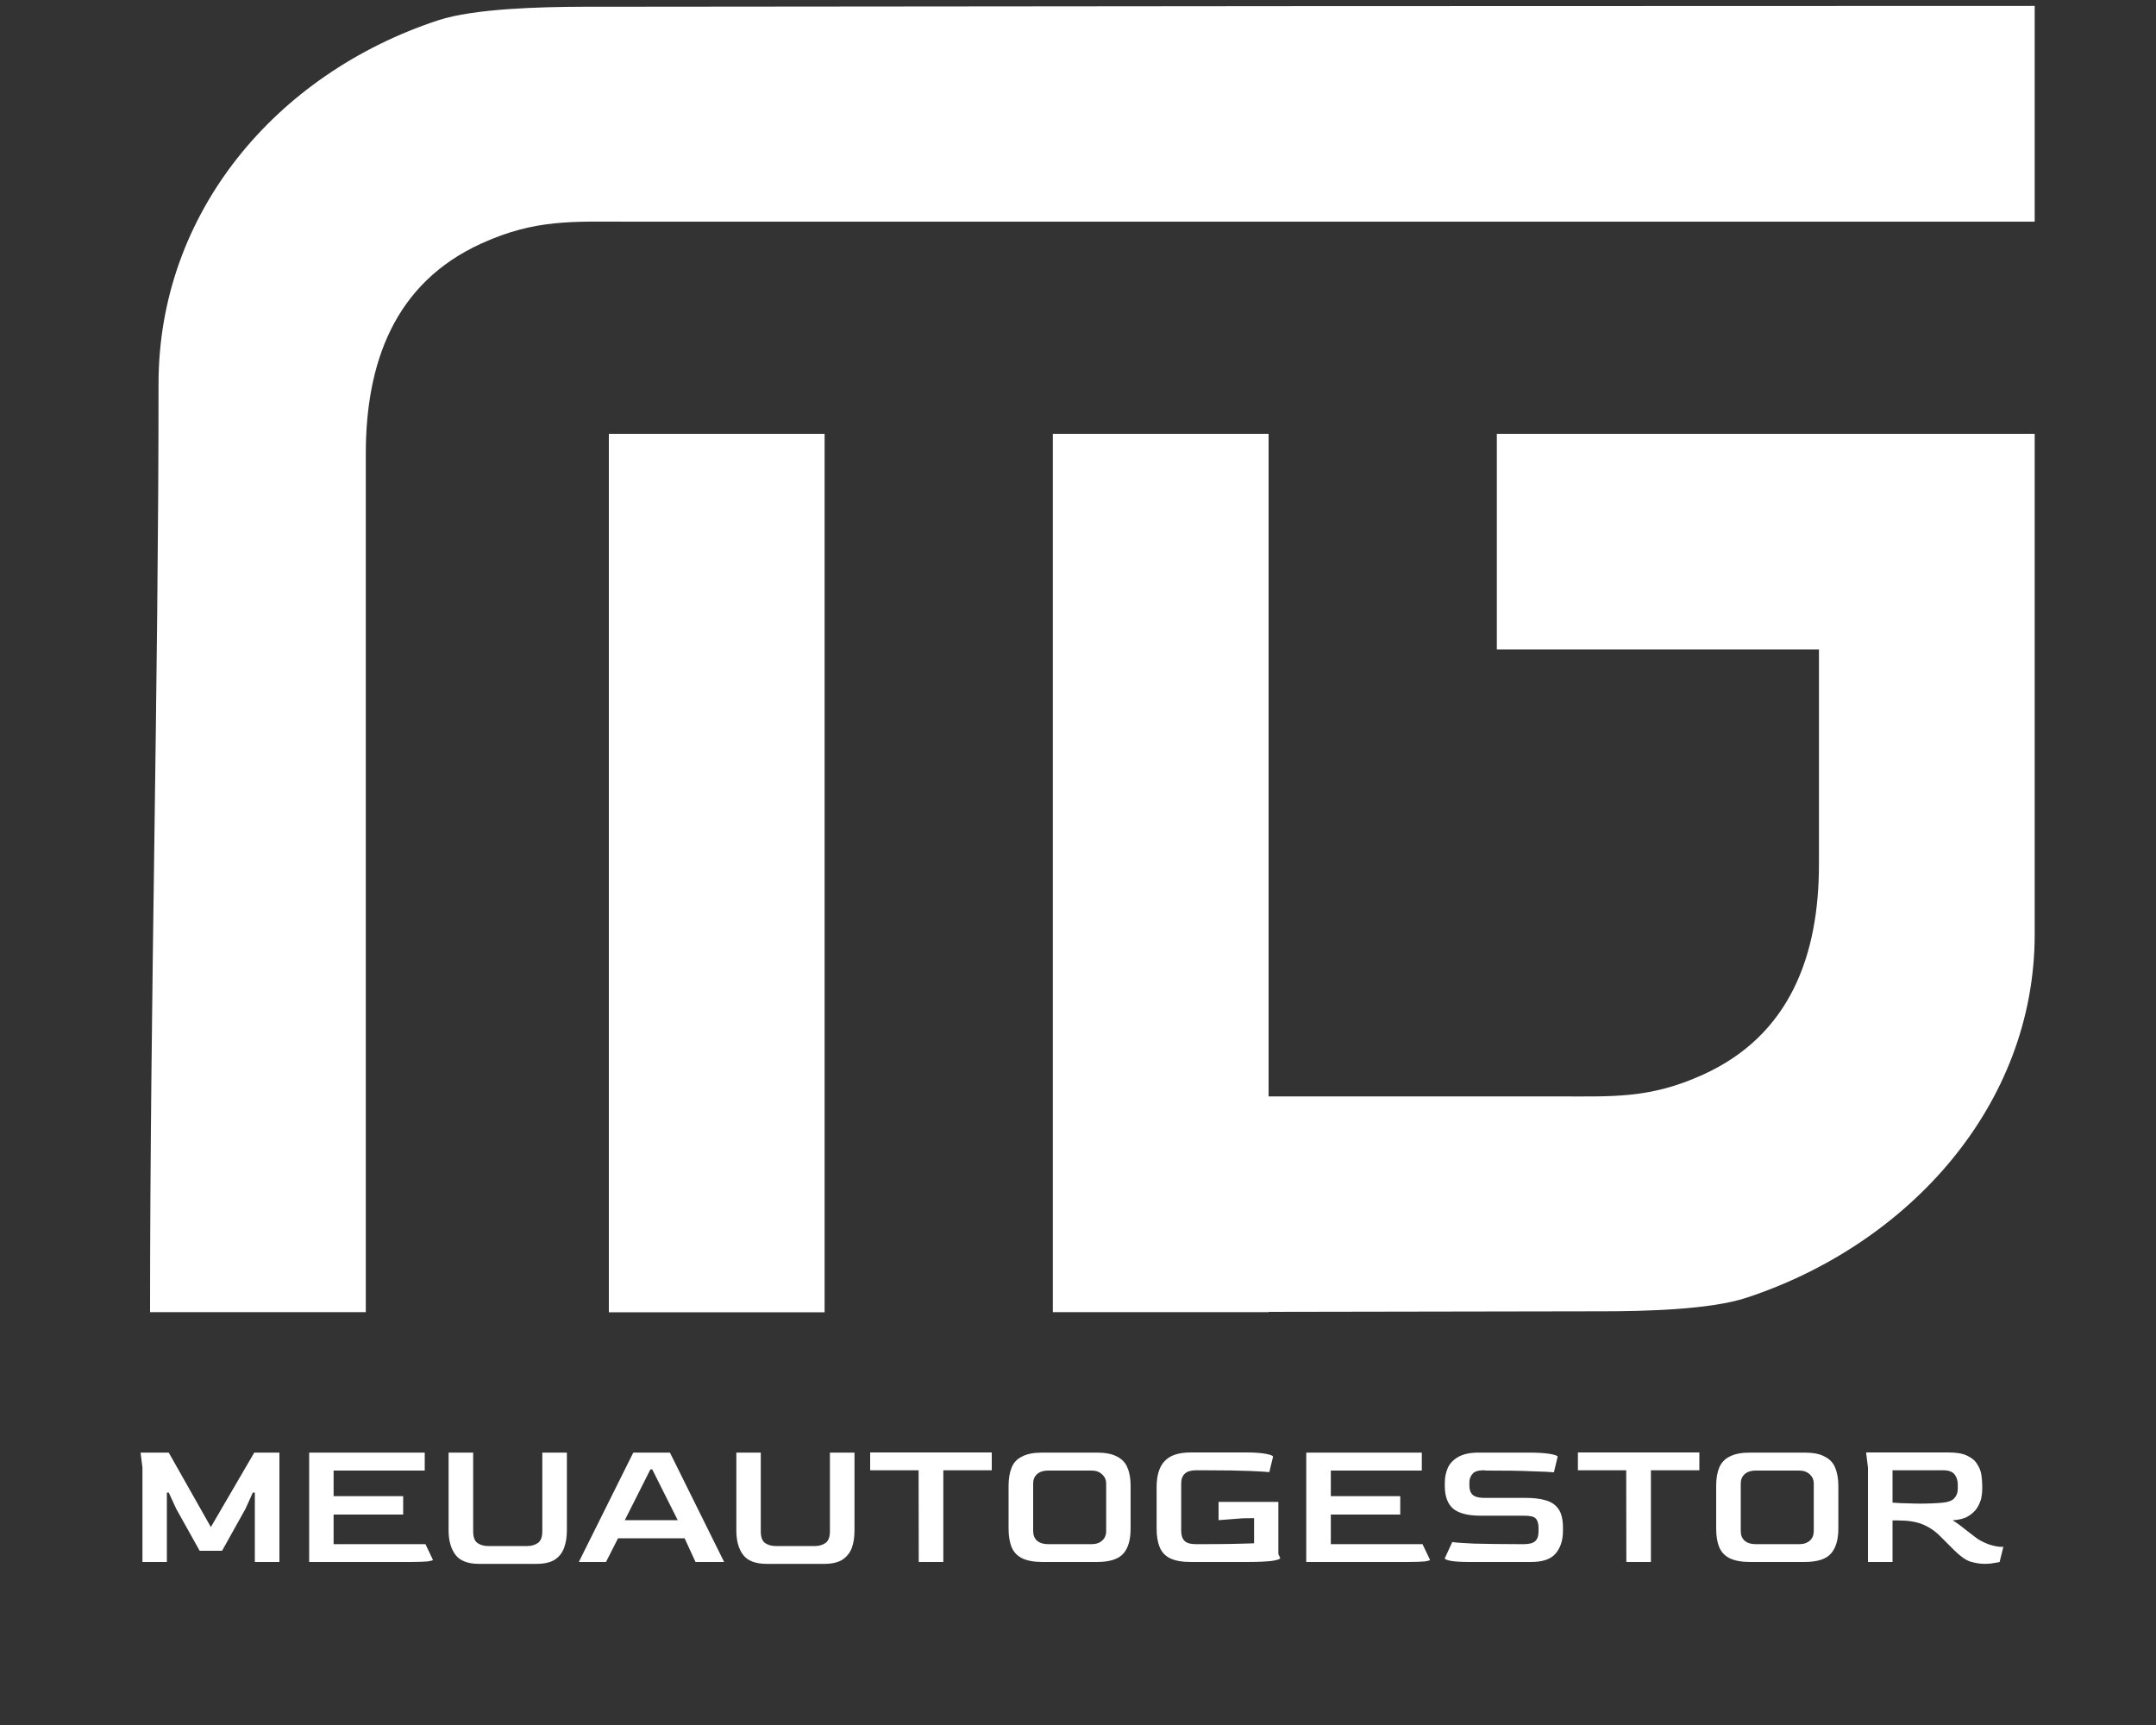 <svg width="15" height="12" viewBox="0 0 15 12" fill="none" xmlns="http://www.w3.org/2000/svg">
<rect x="0" y="0" width="15" height="12" fill="#333333" stroke="none"/>
<path d="M5.737 3.018H4.236V9.129H5.737V3.018Z" fill="white"/>
<path fill-rule="evenodd" clip-rule="evenodd" d="M1.103 2.669C1.103 1.482 1.918 0.513 3.049 0.141C3.3 0.059 3.761 0.048 4.051 0.047C7.419 0.043 10.785 0.041 14.156 0.041V1.542C10.896 1.542 7.637 1.542 4.377 1.542C3.985 1.542 3.726 1.523 3.351 1.693C2.741 1.969 2.545 2.53 2.545 3.156V4.272C2.545 5.811 2.545 7.453 2.545 9.128H1.044C1.044 6.979 1.103 4.775 1.103 2.669Z" fill="white"/>
<path fill-rule="evenodd" clip-rule="evenodd" d="M14.156 6.5C14.156 7.687 13.281 8.656 12.15 9.028C11.899 9.111 11.438 9.122 11.149 9.122L8.826 9.126V9.128H7.325V7.627V3.018H8.826V7.627H10.822C11.214 7.627 11.474 7.646 11.848 7.476C12.458 7.2 12.655 6.639 12.655 6.014V4.897V4.518H10.414V3.018H12.655H14.153H14.156C14.156 4.18 14.156 5.341 14.156 6.5Z" fill="white"/>
<path d="M0.991 10.866V10.209L0.978 10.105H1.174L1.467 10.623L1.769 10.105H1.944V10.866H1.773V10.383H1.759L1.708 10.496L1.545 10.788H1.389L1.226 10.496L1.174 10.383H1.161V10.866H0.991ZM2.151 10.866V10.105H2.955V10.23H2.321V10.408H2.805V10.536H2.321V10.742H2.96L3.012 10.851C3.012 10.855 3 10.858 2.977 10.862C2.954 10.864 2.914 10.866 2.857 10.866H2.151ZM3.332 10.879C3.254 10.879 3.199 10.857 3.168 10.815C3.137 10.773 3.121 10.717 3.121 10.647V10.105H3.292V10.652C3.292 10.693 3.302 10.72 3.322 10.734C3.342 10.748 3.366 10.755 3.395 10.755H3.67C3.697 10.755 3.721 10.748 3.742 10.734C3.763 10.719 3.773 10.692 3.773 10.652V10.105H3.944V10.647C3.944 10.694 3.937 10.734 3.924 10.769C3.911 10.803 3.89 10.83 3.86 10.85C3.829 10.869 3.788 10.879 3.734 10.879H3.332ZM4.027 10.866L4.406 10.105H4.661L5.038 10.866H4.839L4.763 10.701H4.3L4.216 10.866H4.027ZM4.347 10.575H4.715L4.538 10.222H4.525L4.347 10.575ZM5.333 10.879C5.255 10.879 5.2 10.857 5.169 10.815C5.138 10.773 5.123 10.717 5.123 10.647V10.105H5.293V10.652C5.293 10.693 5.303 10.72 5.323 10.734C5.343 10.748 5.367 10.755 5.397 10.755H5.671C5.698 10.755 5.723 10.748 5.743 10.734C5.764 10.719 5.774 10.692 5.774 10.652V10.105H5.945V10.647C5.945 10.694 5.939 10.734 5.926 10.769C5.913 10.803 5.891 10.83 5.861 10.85C5.831 10.869 5.789 10.879 5.736 10.879H5.333ZM6.392 10.866L6.391 10.228H6.054V10.104H6.9V10.228H6.563V10.866H6.392ZM7.253 10.866C7.193 10.866 7.146 10.857 7.111 10.84C7.077 10.823 7.052 10.797 7.038 10.762C7.024 10.728 7.017 10.685 7.017 10.634V10.336C7.017 10.286 7.024 10.244 7.038 10.21C7.051 10.176 7.075 10.15 7.11 10.133C7.144 10.114 7.192 10.105 7.253 10.105H7.631C7.691 10.105 7.738 10.114 7.772 10.133C7.806 10.15 7.831 10.176 7.844 10.21C7.859 10.244 7.866 10.286 7.866 10.336V10.634C7.866 10.71 7.85 10.768 7.816 10.807C7.782 10.846 7.721 10.866 7.631 10.866H7.253ZM7.291 10.742H7.595C7.627 10.742 7.651 10.733 7.668 10.717C7.687 10.701 7.696 10.678 7.696 10.65V10.32C7.696 10.295 7.687 10.274 7.668 10.257C7.65 10.239 7.626 10.23 7.595 10.23H7.291C7.26 10.23 7.235 10.238 7.216 10.254C7.197 10.271 7.188 10.293 7.188 10.32V10.65C7.188 10.679 7.197 10.702 7.215 10.718C7.234 10.734 7.259 10.742 7.291 10.742ZM8.284 10.866C8.223 10.866 8.175 10.857 8.14 10.84C8.106 10.823 8.082 10.797 8.068 10.762C8.054 10.728 8.047 10.685 8.047 10.634V10.346C8.047 10.263 8.066 10.202 8.103 10.164C8.14 10.124 8.2 10.104 8.284 10.104H8.673C8.732 10.104 8.778 10.108 8.809 10.114C8.841 10.12 8.857 10.127 8.857 10.134L8.831 10.241C8.816 10.239 8.773 10.236 8.7 10.233C8.629 10.23 8.524 10.228 8.387 10.228H8.321C8.252 10.228 8.218 10.259 8.218 10.32V10.65C8.218 10.679 8.225 10.702 8.24 10.718C8.255 10.734 8.282 10.742 8.321 10.742H8.374C8.457 10.742 8.527 10.741 8.584 10.74C8.641 10.739 8.688 10.737 8.725 10.736V10.561L8.647 10.562L8.478 10.575V10.448H8.894V10.811L8.907 10.839C8.907 10.845 8.889 10.852 8.853 10.858C8.816 10.863 8.755 10.866 8.669 10.866H8.284ZM9.088 10.866V10.105H9.892V10.23H9.259V10.408H9.742V10.536H9.259V10.742H9.897L9.949 10.851C9.949 10.855 9.937 10.858 9.914 10.862C9.891 10.864 9.851 10.866 9.794 10.866H9.088ZM10.223 10.866C10.164 10.866 10.121 10.863 10.093 10.858C10.066 10.853 10.052 10.847 10.052 10.84L10.104 10.727C10.123 10.731 10.173 10.734 10.251 10.738C10.33 10.74 10.439 10.742 10.577 10.742H10.601C10.639 10.742 10.665 10.735 10.68 10.722C10.696 10.708 10.704 10.686 10.704 10.654V10.628C10.704 10.598 10.697 10.576 10.684 10.563C10.672 10.55 10.645 10.544 10.601 10.544H10.302C10.214 10.544 10.151 10.528 10.111 10.496C10.072 10.463 10.052 10.41 10.052 10.337V10.316C10.052 10.278 10.059 10.243 10.073 10.211C10.087 10.18 10.112 10.154 10.146 10.135C10.181 10.115 10.228 10.105 10.289 10.105H10.64C10.699 10.105 10.746 10.108 10.783 10.114C10.819 10.12 10.837 10.127 10.837 10.134L10.811 10.242C10.789 10.24 10.738 10.237 10.658 10.235C10.579 10.231 10.473 10.23 10.339 10.23L10.325 10.228C10.285 10.228 10.258 10.236 10.245 10.253C10.231 10.268 10.223 10.288 10.223 10.312V10.334C10.223 10.363 10.23 10.384 10.246 10.399C10.262 10.413 10.289 10.42 10.326 10.42H10.613C10.668 10.42 10.715 10.425 10.754 10.437C10.793 10.448 10.823 10.468 10.843 10.498C10.864 10.528 10.874 10.571 10.874 10.629V10.65C10.874 10.714 10.857 10.767 10.824 10.806C10.791 10.846 10.734 10.866 10.652 10.866H10.223ZM11.315 10.866L11.314 10.228H10.978V10.104H11.823V10.228H11.486V10.866H11.315ZM12.177 10.866C12.116 10.866 12.069 10.857 12.034 10.84C12 10.823 11.975 10.797 11.961 10.762C11.947 10.728 11.94 10.685 11.94 10.634V10.336C11.94 10.286 11.947 10.244 11.961 10.21C11.975 10.176 11.999 10.15 12.033 10.133C12.068 10.114 12.115 10.105 12.177 10.105H12.554C12.614 10.105 12.662 10.114 12.695 10.133C12.73 10.15 12.754 10.176 12.768 10.21C12.782 10.244 12.79 10.286 12.79 10.336V10.634C12.79 10.71 12.773 10.768 12.739 10.807C12.705 10.846 12.644 10.866 12.554 10.866H12.177ZM12.214 10.742H12.518C12.55 10.742 12.574 10.733 12.592 10.717C12.61 10.701 12.619 10.678 12.619 10.65V10.32C12.619 10.295 12.61 10.274 12.592 10.257C12.573 10.239 12.549 10.23 12.518 10.23H12.214C12.183 10.23 12.158 10.238 12.139 10.254C12.12 10.271 12.111 10.293 12.111 10.32V10.65C12.111 10.679 12.12 10.702 12.138 10.718C12.157 10.734 12.182 10.742 12.214 10.742ZM13.809 10.879C13.775 10.879 13.741 10.873 13.707 10.863C13.675 10.852 13.637 10.825 13.595 10.783L13.502 10.69C13.464 10.651 13.422 10.623 13.376 10.604C13.332 10.586 13.275 10.577 13.207 10.577H13.167V10.866H12.996V10.209L12.983 10.104H13.556C13.611 10.104 13.654 10.111 13.685 10.126C13.717 10.141 13.741 10.16 13.755 10.184C13.771 10.208 13.781 10.233 13.785 10.259C13.789 10.286 13.791 10.312 13.791 10.336V10.36C13.791 10.379 13.789 10.4 13.784 10.424C13.778 10.447 13.768 10.47 13.754 10.492C13.739 10.514 13.718 10.533 13.691 10.549C13.664 10.565 13.629 10.573 13.585 10.576C13.596 10.582 13.61 10.592 13.627 10.604C13.644 10.617 13.662 10.63 13.68 10.645C13.699 10.659 13.716 10.673 13.732 10.685C13.747 10.697 13.759 10.705 13.768 10.711C13.799 10.729 13.827 10.741 13.851 10.748C13.875 10.755 13.895 10.759 13.91 10.76C13.926 10.761 13.935 10.761 13.938 10.761L13.912 10.866C13.904 10.868 13.891 10.871 13.873 10.873C13.855 10.877 13.834 10.879 13.809 10.879ZM13.361 10.46C13.394 10.46 13.423 10.459 13.449 10.458C13.475 10.457 13.498 10.455 13.519 10.453C13.556 10.449 13.583 10.439 13.597 10.422C13.613 10.405 13.621 10.383 13.621 10.356V10.327C13.621 10.299 13.613 10.276 13.599 10.257C13.584 10.238 13.558 10.228 13.52 10.228H13.167V10.453C13.205 10.456 13.24 10.458 13.272 10.458C13.303 10.459 13.333 10.46 13.361 10.46Z" fill="white"/>
</svg>
